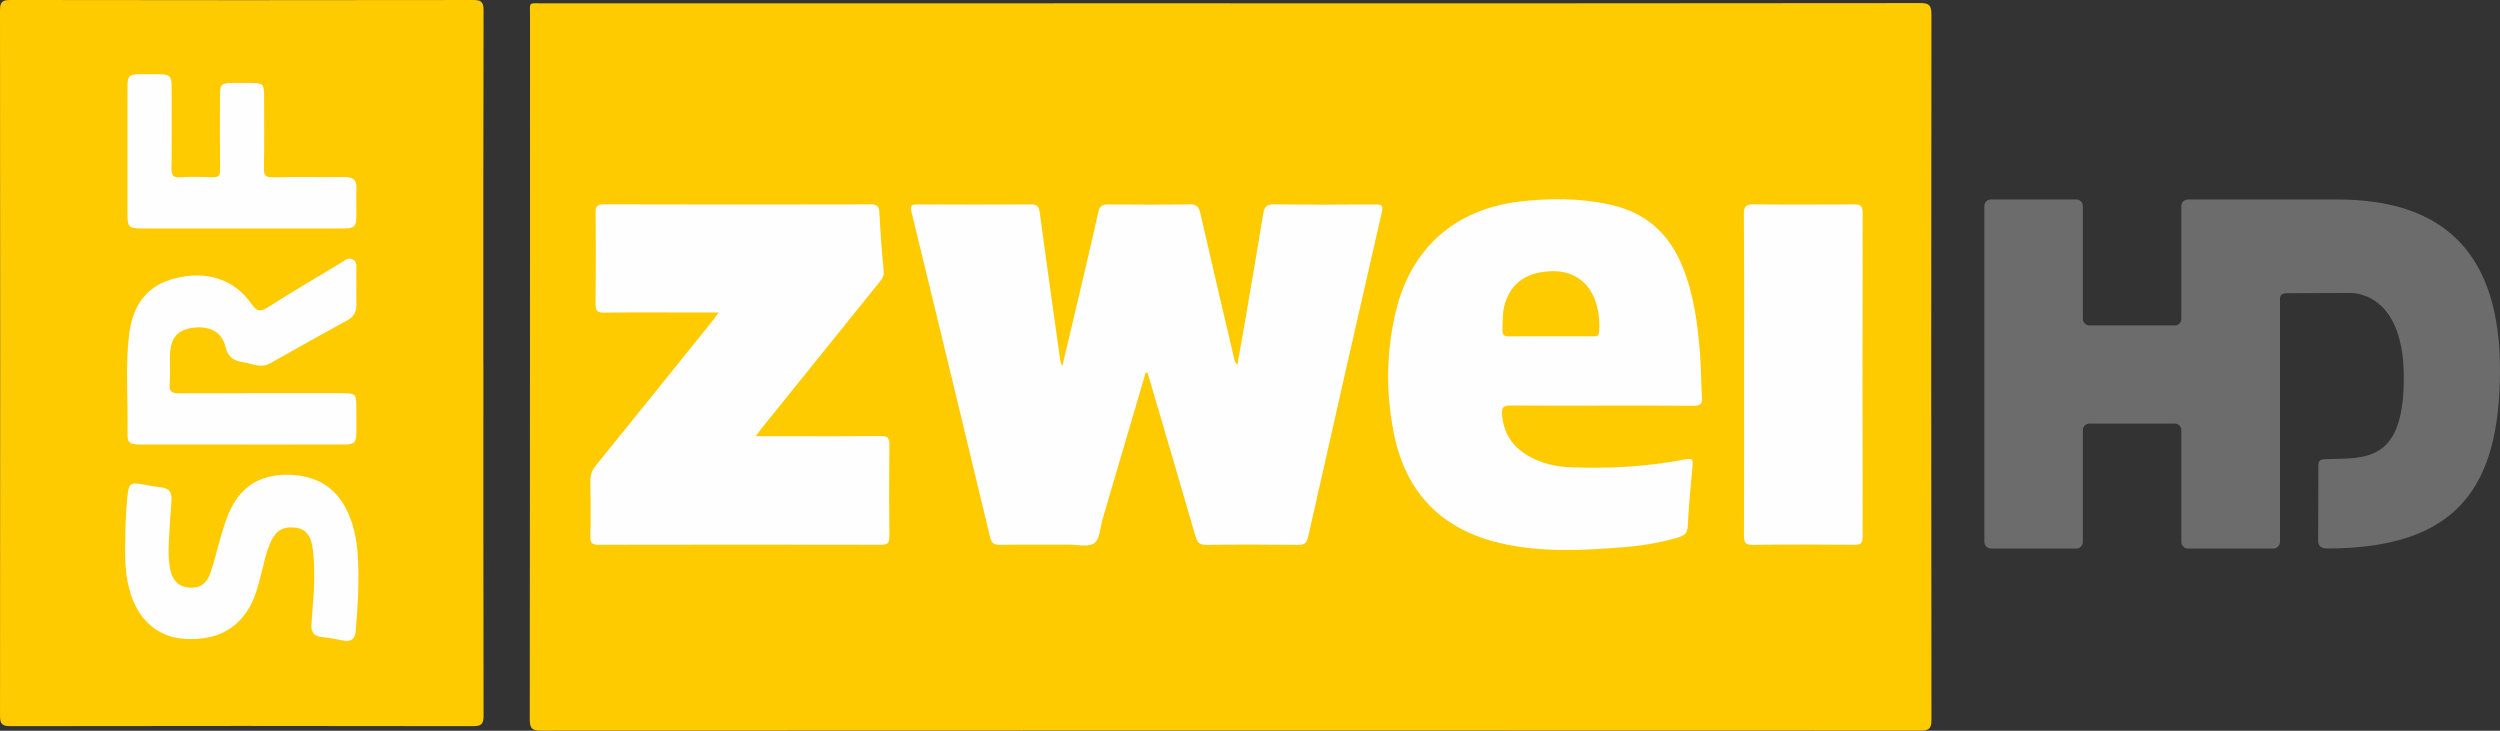 <?xml version="1.0" encoding="UTF-8" standalone="no"?>
<!-- Created with Inkscape (http://www.inkscape.org/) -->
<svg xmlns:rdf="http://www.w3.org/1999/02/22-rdf-syntax-ns#" xmlns="http://www.w3.org/2000/svg" height="175.37" width="600" version="1.1" xmlns:cc="http://creativecommons.org/ns#" xmlns:dc="http://purl.org/dc/elements/1.1/">
 <rect width="100%" height="100%" fill="#333333" stroke="none"/>
 <path fill-rule="evenodd" fill="#fecb00" d="m295.33,0.794c55.155,0,110.31,0.015,165.47-0.055,2.265-0.004,2.745,0.578,2.743,2.78-0.066,56.412-0.068,112.82,0.004,169.23,0.002,2.232-0.668,2.611-2.716,2.609-110.31-0.048-220.62-0.05-330.93,0.011-2.276,0.002-2.762-0.606-2.758-2.812,0.067-56.263,0.048-112.53,0.059-168.79,0-3.366-0.474-2.969,2.889-2.97,55.083-0.011,110.16-0.007,165.25-0.007z"/>
 <path fill-rule="evenodd" fill="#fecb00" d="m116.01,87.118c0,28.202-0.022,56.405,0.048,84.609,0.004,2.031-0.515,2.555-2.55,2.551-36.988-0.065-73.977-0.063-110.96-0.002-1.999,0.002-2.546-0.474-2.544-2.522,0.053-56.41,0.053-112.82-0.004-169.22-0.002-2.007,0.478-2.542,2.516-2.538,36.989,0.066,73.977,0.063,110.96,0.006,1.961-0.002,2.585,0.404,2.579,2.503-0.077,28.204-0.054,56.407-0.054,84.609z"/>
 <path fill-rule="evenodd" fill="#fefefe" d="m274.97,89.398c-3.463,11.79-6.916,23.581-10.405,35.364-0.582,1.966-0.513,4.654-2.051,5.659-1.411,0.923-3.855,0.295-5.843,0.301-5.537,0.015-11.075-0.044-16.61,0.039-1.411,0.022-2.073-0.325-2.42-1.772-6.246-26.028-12.528-52.046-18.864-78.051-0.373-1.53-0.107-1.887,1.438-1.879,9.079,0.057,18.159,0.068,27.239-0.009,1.606-0.013,1.905,0.641,2.094,2.036,1.603,11.915,3.286,23.818,4.953,35.726,0.028,0.199,0.162,0.384,0.454,1.047,1.034-4.348,1.975-8.276,2.898-12.209,1.937-8.256,3.91-16.503,5.751-24.781,0.338-1.518,1.021-1.817,2.404-1.806,6.497,0.057,12.993,0.092,19.488-0.02,1.698-0.03,2.232,0.576,2.587,2.132,2.653,11.646,5.398,23.271,8.12,34.902,0.116,0.498,0.277,0.986,0.755,1.521,0.546-3.072,1.113-6.139,1.639-9.213,1.542-9.013,3.1-18.026,4.573-27.05,0.266-1.63,0.744-2.33,2.609-2.3,8.118,0.124,16.239,0.079,24.36,0.03,1.453-0.009,1.874,0.231,1.505,1.843-5.947,25.946-11.836,51.907-17.675,77.878-0.342,1.519-0.888,2.003-2.465,1.985-7.307-0.092-14.616-0.102-21.923,0.004-1.682,0.024-2.236-0.587-2.673-2.101-3.681-12.752-7.451-25.477-11.195-38.21-0.102-0.343-0.212-0.683-0.319-1.023-0.142-0.013-0.282-0.026-0.421-0.039z"/>
 <path fill-rule="evenodd" fill="#fefefe" d="m181.38,104.69h8.143c7.307,0,14.616,0.041,21.923-0.033,1.545-0.017,2.02,0.432,2.003,1.986-0.072,7.381-0.074,14.764,0,22.145,0.017,1.573-0.498,1.966-2.018,1.962-22.588-0.044-45.176-0.046-67.766,0.002-1.547,0.004-2.014-0.417-1.979-1.972,0.1-4.427,0.089-8.858,0.006-13.287-0.028-1.495,0.393-2.64,1.337-3.803,9.436-11.638,18.822-23.315,28.217-34.987,0.354-0.441,0.665-0.919,1.231-1.71h-6.868c-6.866,0-13.732-0.055-20.594,0.041-1.687,0.024-2.101-0.487-2.081-2.119,0.087-7.233,0.077-14.469,0.006-21.702-0.015-1.549,0.255-2.182,2.025-2.177,21.333,0.065,42.667,0.055,64,0.009,1.499-0.002,2.01,0.38,2.088,1.931,0.233,4.715,0.589,9.427,1.039,14.127,0.127,1.331-0.589,2.062-1.268,2.904-9.443,11.727-18.894,23.448-28.343,35.17-0.266,0.343-0.51,0.703-1.102,1.512z"/>
 <path fill-rule="evenodd" fill="#fefefe" d="m384.35,97.351c-7.307,0-14.614,0.041-21.92-0.031-1.586-0.017-2.058,0.498-1.951,2.04,0.318,4.591,2.527,7.928,6.489,10.15,3.089,1.732,6.469,2.498,9.964,2.636,9.246,0.367,18.445-0.137,27.538-1.911,1.549-0.303,1.903-0.105,1.746,1.488-0.476,4.844-0.892,9.696-1.154,14.557-0.083,1.542-0.685,2.204-2.058,2.629-4.612,1.423-9.349,2.129-14.134,2.49-9.58,0.724-19.16,1.171-28.644-1.012-14.297-3.29-22.889-12.137-25.728-26.515-1.927-9.759-1.806-19.522,0.517-29.199,3.628-15.126,14.205-24.456,29.689-26.297,7.298-0.868,14.574-0.84,21.796,0.744,8.372,1.839,14.022,6.84,17.247,14.714,2.779,6.785,3.702,13.942,4.265,21.161,0.27,3.456,0.234,6.932,0.462,10.392,0.103,1.577-0.443,2.009-1.981,1.994-7.379-0.068-14.76-0.031-22.141-0.031z"/>
 <path fill-rule="evenodd" fill="#fefefe" d="m418.58,89.739c0-12.765,0.05-25.529-0.054-38.294-0.017-2.023,0.589-2.43,2.481-2.406,7.968,0.105,15.938,0.087,23.906,0.007,1.621-0.015,2.131,0.373,2.127,2.075-0.055,25.898-0.052,51.798-0.004,77.695,0.004,1.606-0.524,1.95-2.016,1.937-8.116-0.065-16.234-0.094-24.349,0.017-1.881,0.026-2.131-0.687-2.123-2.297,0.055-12.909,0.031-25.821,0.031-38.735z"/>
 <path fill-rule="evenodd" fill="#fefefe" d="m57.965,106.68c-8.049,0-16.099,0.007-24.148-0.002-2.869-0.004-3.273-0.354-3.218-3.14,0.157-7.745-0.556-15.517,0.388-23.234,0.927-7.586,4.654-11.93,11.127-13.533,7.521-1.859,14.107,0.223,18.248,6.179,1.392,2.001,2.287,1.844,4.093,0.696,5.731-3.641,11.579-7.095,17.402-10.586,0.849-0.508,1.721-1.401,2.823-0.785,1.093,0.609,0.844,1.787,0.847,2.803,0.013,2.657-0.031,5.317,0.013,7.974,0.03,1.722-0.62,2.948-2.155,3.796-6.203,3.423-12.397,6.862-18.563,10.352-2.247,1.27-4.296,0.059-6.434-0.262-2.217-0.334-3.657-1.163-4.254-3.676-0.847-3.585-3.757-5.096-7.732-4.612-3.65,0.445-5.396,2.317-5.583,6.203-0.116,2.431,0.09,4.883-0.1,7.305-0.157,1.981,0.668,2.245,2.394,2.236,12.848-0.068,25.697-0.039,38.547-0.037,3.818,0,3.866,0.05,3.87,3.811,0,1.846,0.013,3.692-0.004,5.538-0.026,2.52-0.445,2.963-2.974,2.969-8.193,0.017-16.39,0.006-24.588,0.006z"/>
 <path fill-rule="evenodd" fill="#fefefe" d="m30.069,129.38c0.004-3.543,0.194-7.078,0.552-10.604,0.27-2.662,0.702-3.004,3.395-2.574,1.529,0.244,3.044,0.615,4.582,0.753,2.119,0.19,2.716,1.34,2.551,3.295-0.264,3.159-0.421,6.329-0.609,9.495-0.131,2.214-0.131,4.427,0.251,6.62,0.487,2.786,1.983,4.383,4.309,4.628,2.701,0.284,4.416-0.672,5.404-3.517,1.038-2.987,1.721-6.094,2.62-9.131,0.5-1.693,1.041-3.384,1.715-5.012,2.631-6.364,7.407-9.499,14.317-9.39,6.884,0.107,11.841,3.118,14.563,9.549,1.309,3.092,1.924,6.36,2.14,9.68,0.393,6.05,0.022,12.091-0.469,18.126-0.174,2.142-1.139,2.839-3.188,2.398-1.582-0.342-3.19-0.624-4.8-0.775-2.023-0.19-2.804-1.139-2.655-3.194,0.347-4.78,0.858-9.56,0.628-14.365-0.076-1.542-0.196-3.096-0.484-4.61-0.415-2.186-1.505-3.82-3.975-4.108-2.749-0.319-4.418,0.456-5.657,2.863-1.433,2.782-1.922,5.873-2.729,8.856-0.596,2.206-1.139,4.423-2.175,6.484-3.081,6.126-8.531,8.995-16.136,8.468-6.054-0.419-10.588-4.126-12.72-10.368-1.506-4.416-1.549-8.983-1.431-13.568z"/>
 <path fill-rule="evenodd" fill="#fefefe" d="m57.854,54.834c-7.896,0-15.792,0.005-23.688-0.002-3.284-0.002-3.576-0.292-3.576-3.476-0.004-10.11-0.005-20.219,0-30.331,0.002-2.876,0.319-3.192,3.142-3.214,1.475-0.011,2.952-0.015,4.427,0,2.62,0.031,3.03,0.439,3.033,3.139,0.013,6.493,0.059,12.99-0.035,19.481-0.024,1.636,0.369,2.21,2.071,2.112,2.575-0.15,5.168-0.114,7.745-0.007,1.462,0.061,1.872-0.414,1.852-1.872-0.081-5.902-0.041-11.808-0.03-17.71,0.005-2.749,0.29-3.02,3.07-3.044,1.475-0.013,2.952-0.011,4.427,0,2.801,0.022,3.085,0.288,3.092,3.022,0.013,5.83,0.063,11.661-0.033,17.489-0.028,1.617,0.343,2.16,2.057,2.127,5.755-0.111,11.513,0.011,17.267-0.07,2.084-0.03,2.983,0.729,2.878,2.849-0.105,2.134-0.011,4.279-0.026,6.419-0.018,2.633-0.43,3.074-3.102,3.081-8.19,0.022-16.381,0.009-24.573,0.009z"/>
 <path fill-rule="evenodd" fill="#fecb00" d="m372.3,80.708c-3.395,0-6.794-0.041-10.189,0.022-1.163,0.022-1.556-0.364-1.516-1.518,0.076-2.136-0.054-4.278,0.596-6.366,1.56-5.011,5.105-7.313,10.326-7.715,9.314-0.72,12.846,6.849,12.272,14.544-0.087,1.172-0.798,1.028-1.523,1.028-3.321,0.007-6.644,0.004-9.966,0.004z"/>
 <path d="m477.84,47.875c-0.873,0-1.597,0.684-1.597,1.557v80.616c0,0.873,0.724,1.597,1.597,1.597h20.484c0.873,0,1.557-0.724,1.557-1.597v-26.114-0.679c0-0.873,0.724-1.597,1.597-1.597h20.484c0.873,0,1.557,0.724,1.557,1.597v0.679,26.114c0,0.873,0.724,1.597,1.597,1.597h20.484c0.873,0,1.597-0.724,1.597-1.597v-58.407c0-0.832,0.516-1.25,1.678-1.273l15.05-0.05s12.836-0.843,12.985,19.849c0.15,20.692-8.885,19.805-18.626,20.019-1.548,0.034-1.874,0.416-1.878,1.621l-0.051,18.035c-0.004,1.144,0.748,1.803,2.127,1.802,31.515-0.031,41.418-14.953,41.513-42.569,0.094-27.616-12.791-41.201-39.063-41.201h-35.816c-0.873,0-1.597,0.684-1.597,1.557v25.515,1.597c-0,0.873-0.684,1.557-1.557,1.557h-20.484c-0.873,0-1.597-0.684-1.597-1.557v-1.597-25.515c0-0.873-0.684-1.557-1.557-1.557z" fill-rule="nonzero" fill="#6c6c6c"/>
</svg>
